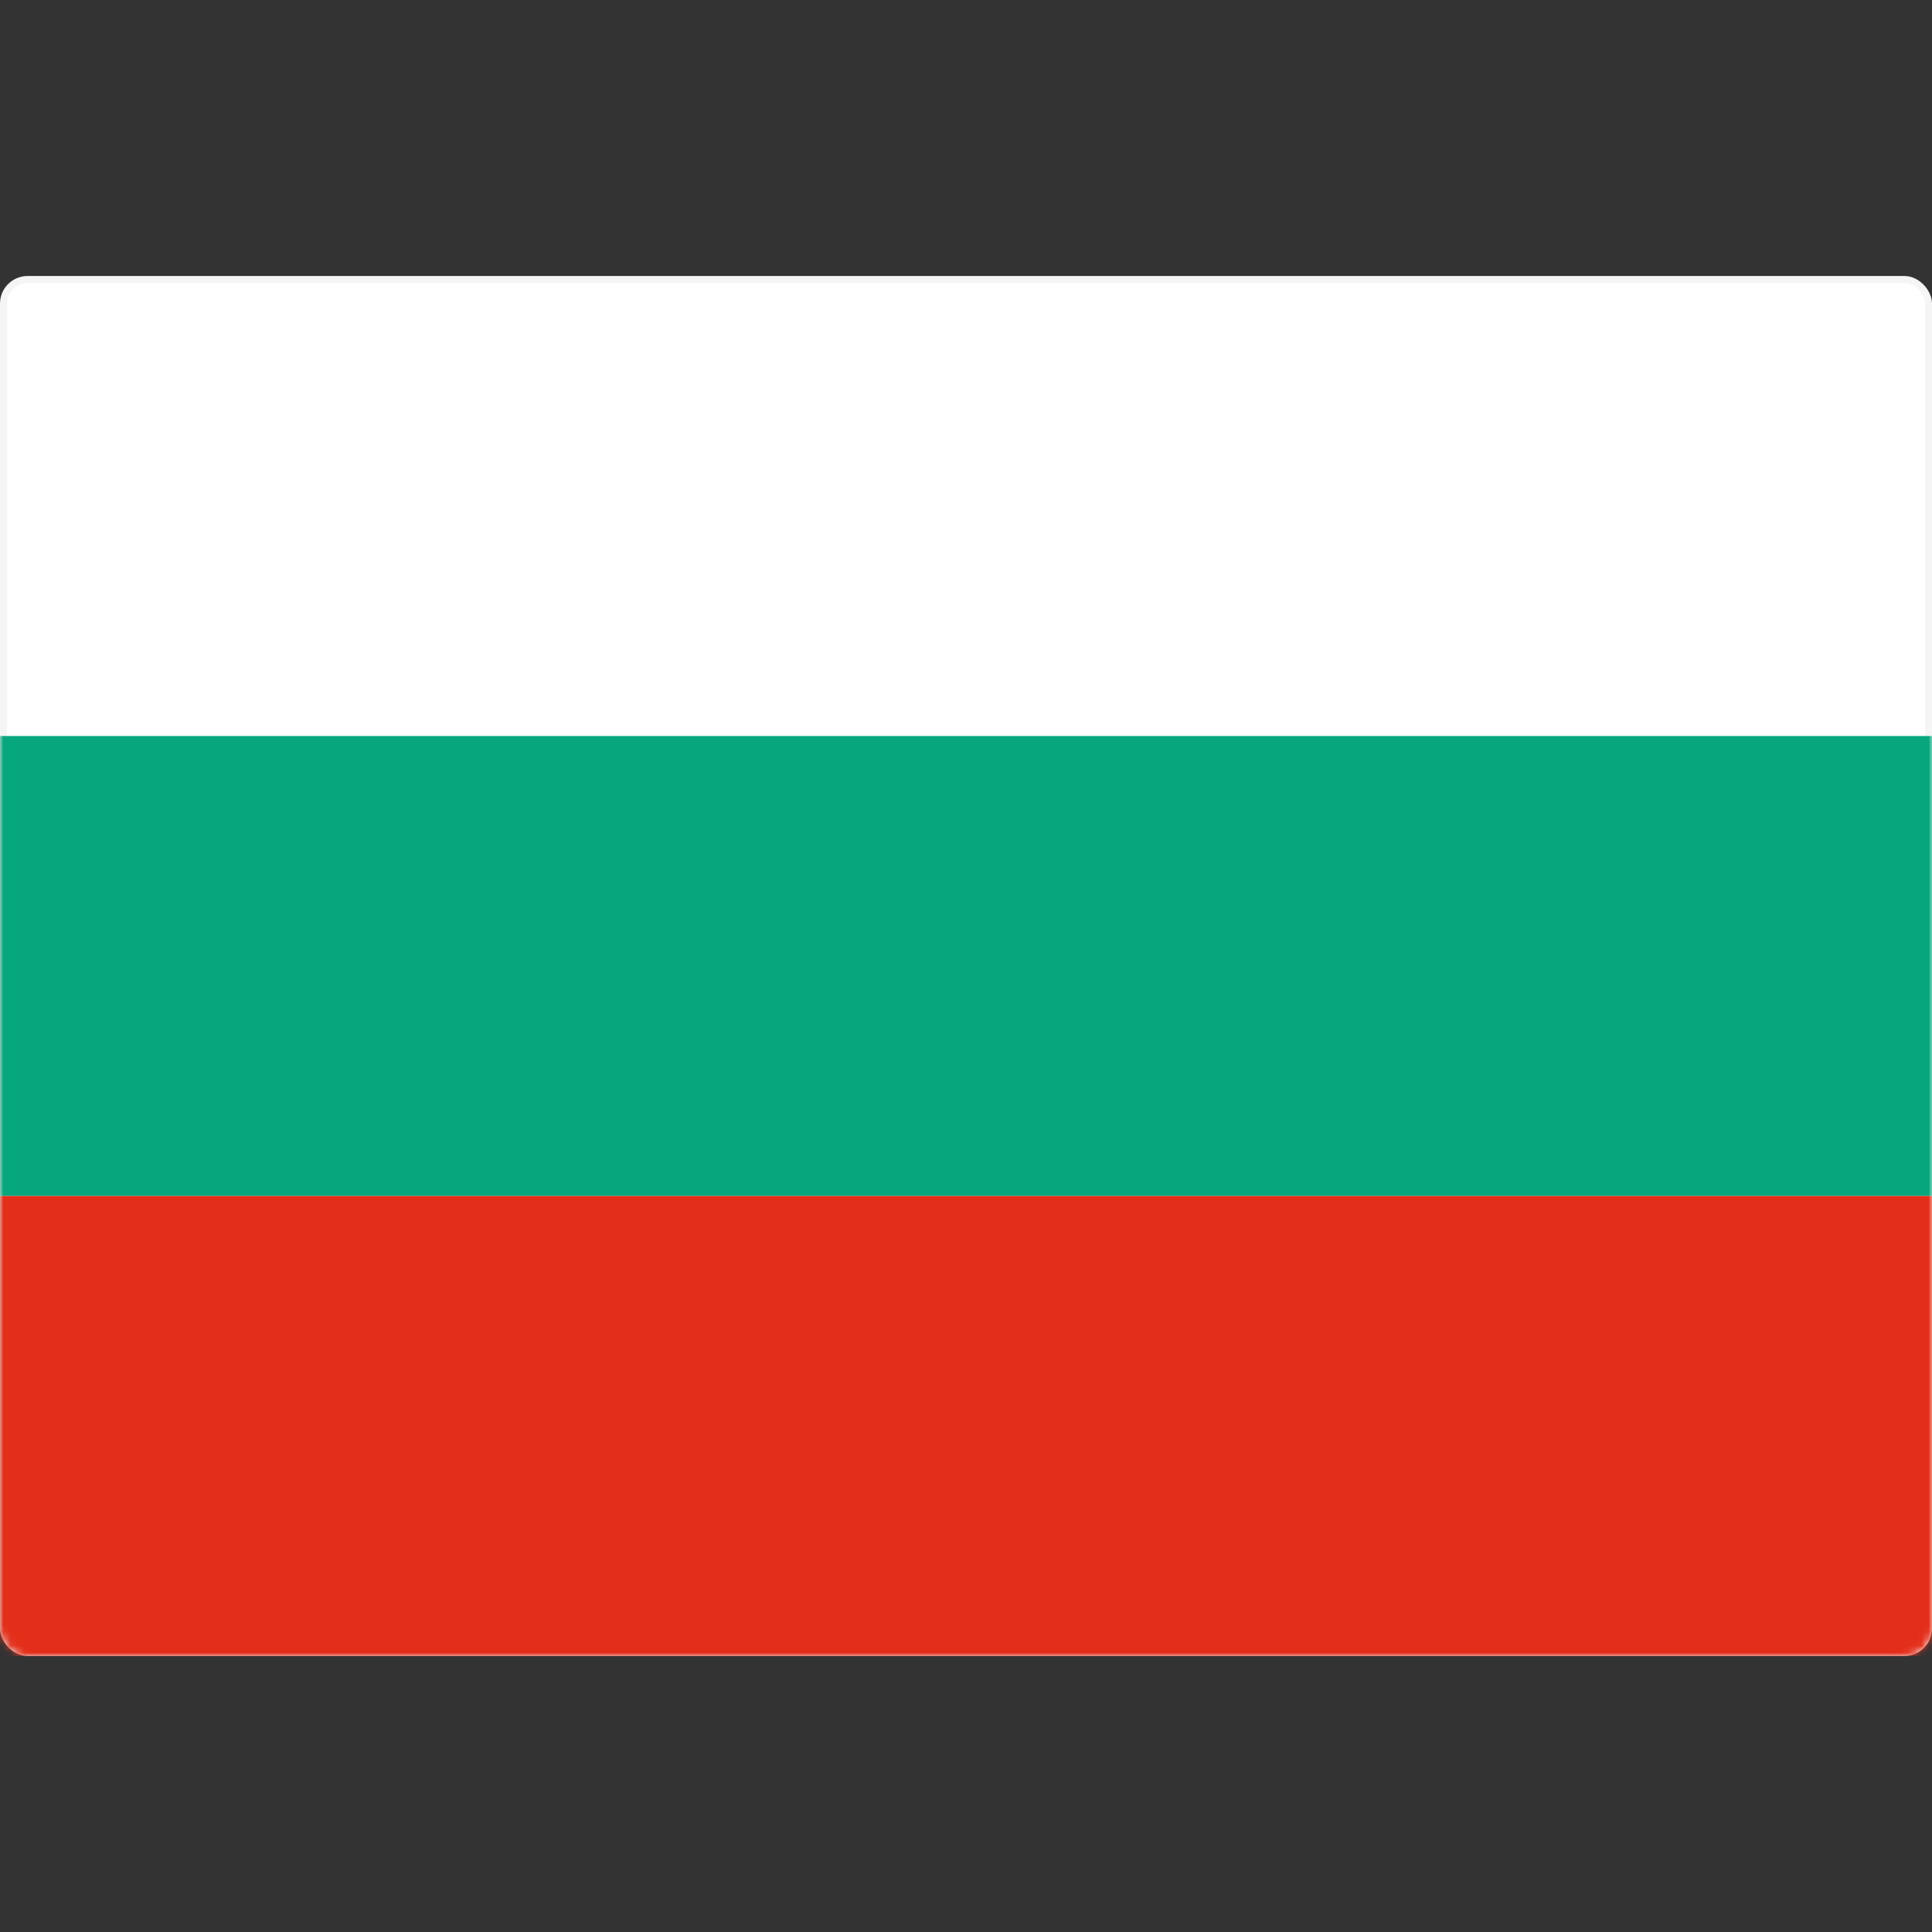 <svg width="280" height="280" viewBox="0 0 280 280" fill="none" xmlns="http://www.w3.org/2000/svg">
<rect x="0" y="0" width="280" height="280" fill="#333333" stroke="none"/>
<rect x="0.5" y="40.5" width="279" height="199" rx="3.5" fill="white" stroke="#F5F5F5"/>
<mask id="mask0_9529_101363" style="mask-type:luminance" maskUnits="userSpaceOnUse" x="0" y="40" width="280" height="200">
<rect x="0.5" y="40.5" width="279" height="199" rx="3.5" fill="white" stroke="white"/>
</mask>
<g mask="url(#mask0_9529_101363)">
<path fill-rule="evenodd" clip-rule="evenodd" d="M0 173.335H280V106.668H0V173.335Z" fill="#06A77C"/>
<path fill-rule="evenodd" clip-rule="evenodd" d="M0 239.999H280V173.332H0V239.999Z" fill="#E32E19"/>
</g>
</svg>
